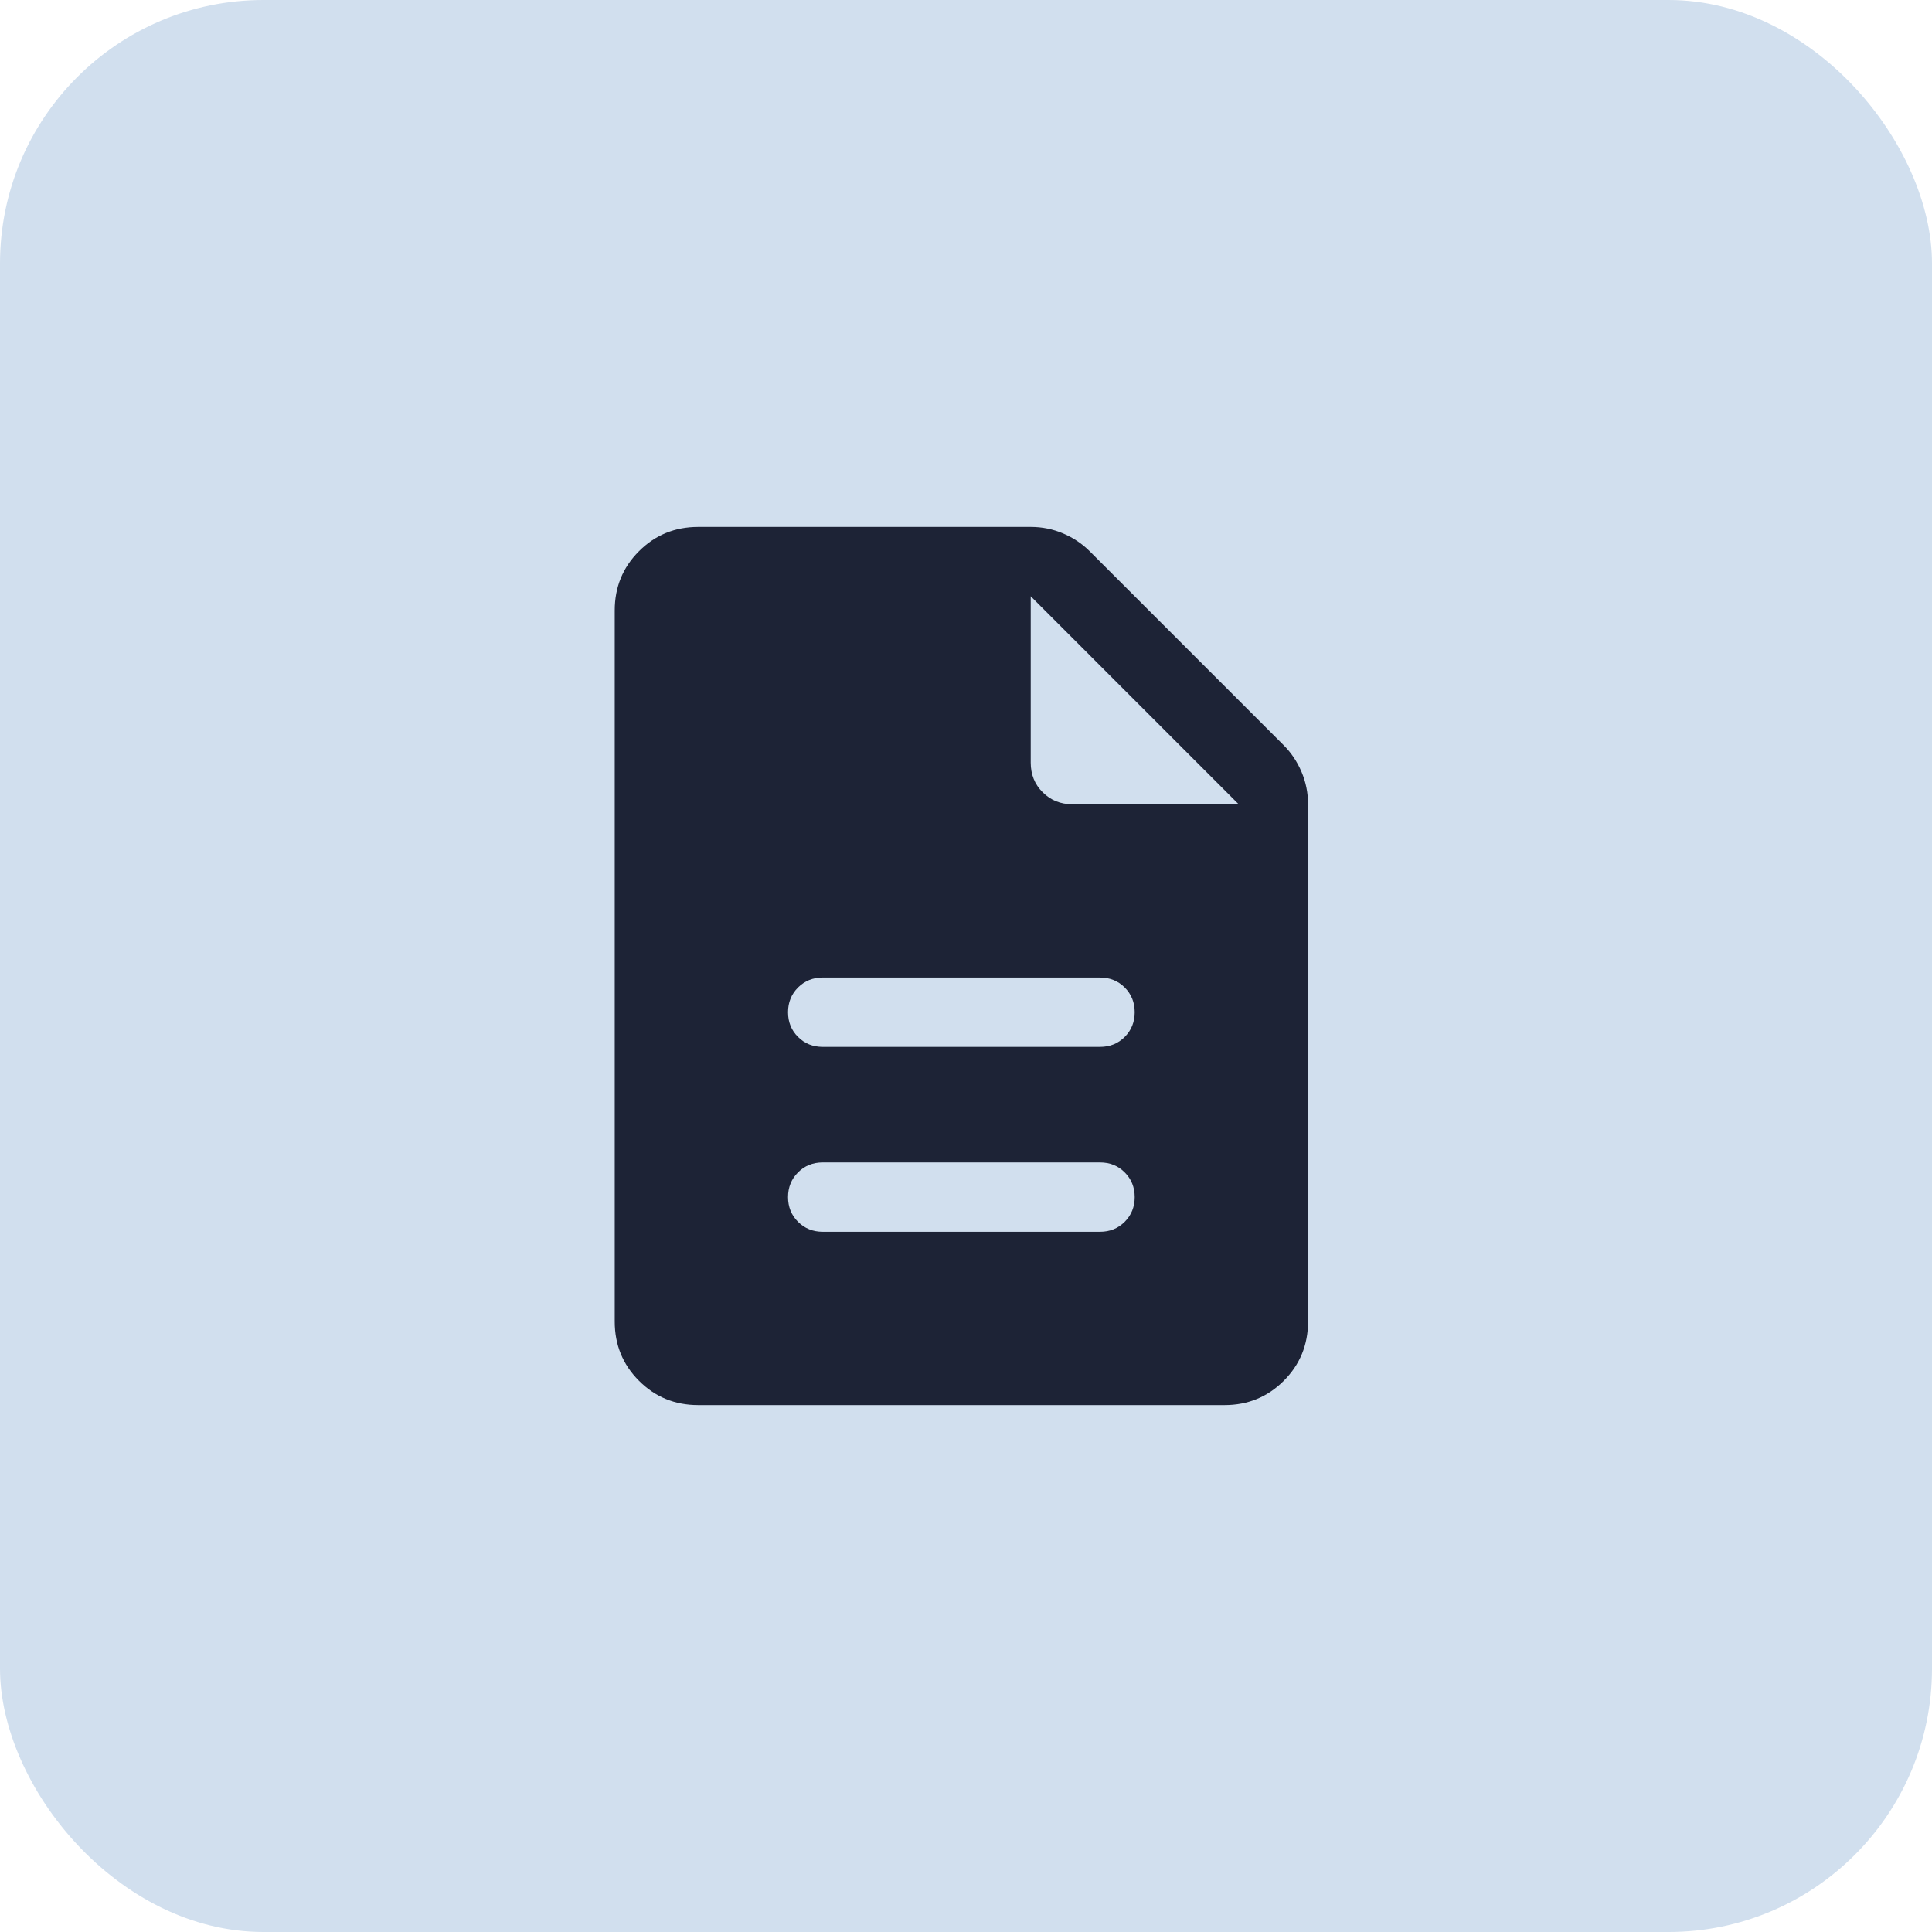 <svg width="44" height="44" viewBox="0 0 44 44" fill="none" xmlns="http://www.w3.org/2000/svg">
<rect width="44" height="44" rx="6" fill="#D1DFEE"/>
<path d="M18.737 28.053H25.053C25.276 28.053 25.464 27.977 25.615 27.826C25.766 27.674 25.842 27.487 25.842 27.263C25.842 27.039 25.766 26.852 25.615 26.701C25.464 26.549 25.276 26.474 25.053 26.474H18.737C18.513 26.474 18.326 26.549 18.174 26.701C18.023 26.852 17.947 27.04 17.947 27.263C17.947 27.487 18.023 27.675 18.174 27.826C18.326 27.977 18.513 28.053 18.737 28.053ZM18.737 23.842H25.053C25.276 23.842 25.464 23.766 25.615 23.615C25.766 23.464 25.842 23.276 25.842 23.052C25.842 22.828 25.766 22.641 25.615 22.49C25.464 22.339 25.276 22.263 25.053 22.263H18.737C18.513 22.263 18.326 22.339 18.174 22.49C18.023 22.642 17.947 22.829 17.947 23.053C17.947 23.277 18.023 23.464 18.174 23.615C18.326 23.767 18.513 23.842 18.737 23.842ZM15.903 32C15.371 32 14.921 31.816 14.553 31.447C14.184 31.079 14 30.629 14 30.097V13.903C14 13.371 14.184 12.921 14.553 12.553C14.921 12.184 15.371 12 15.903 12H23.476C23.733 12 23.977 12.049 24.21 12.148C24.442 12.246 24.645 12.382 24.818 12.555L29.235 16.972C29.407 17.144 29.543 17.347 29.642 17.58C29.74 17.812 29.79 18.057 29.79 18.314V30.097C29.79 30.629 29.605 31.079 29.237 31.447C28.868 31.816 28.418 32 27.887 32H15.903ZM23.474 17.368C23.474 17.637 23.564 17.862 23.746 18.043C23.928 18.225 24.153 18.316 24.421 18.316H28.21L23.474 13.579V17.368Z" fill="#1D2336"/>
</svg>
